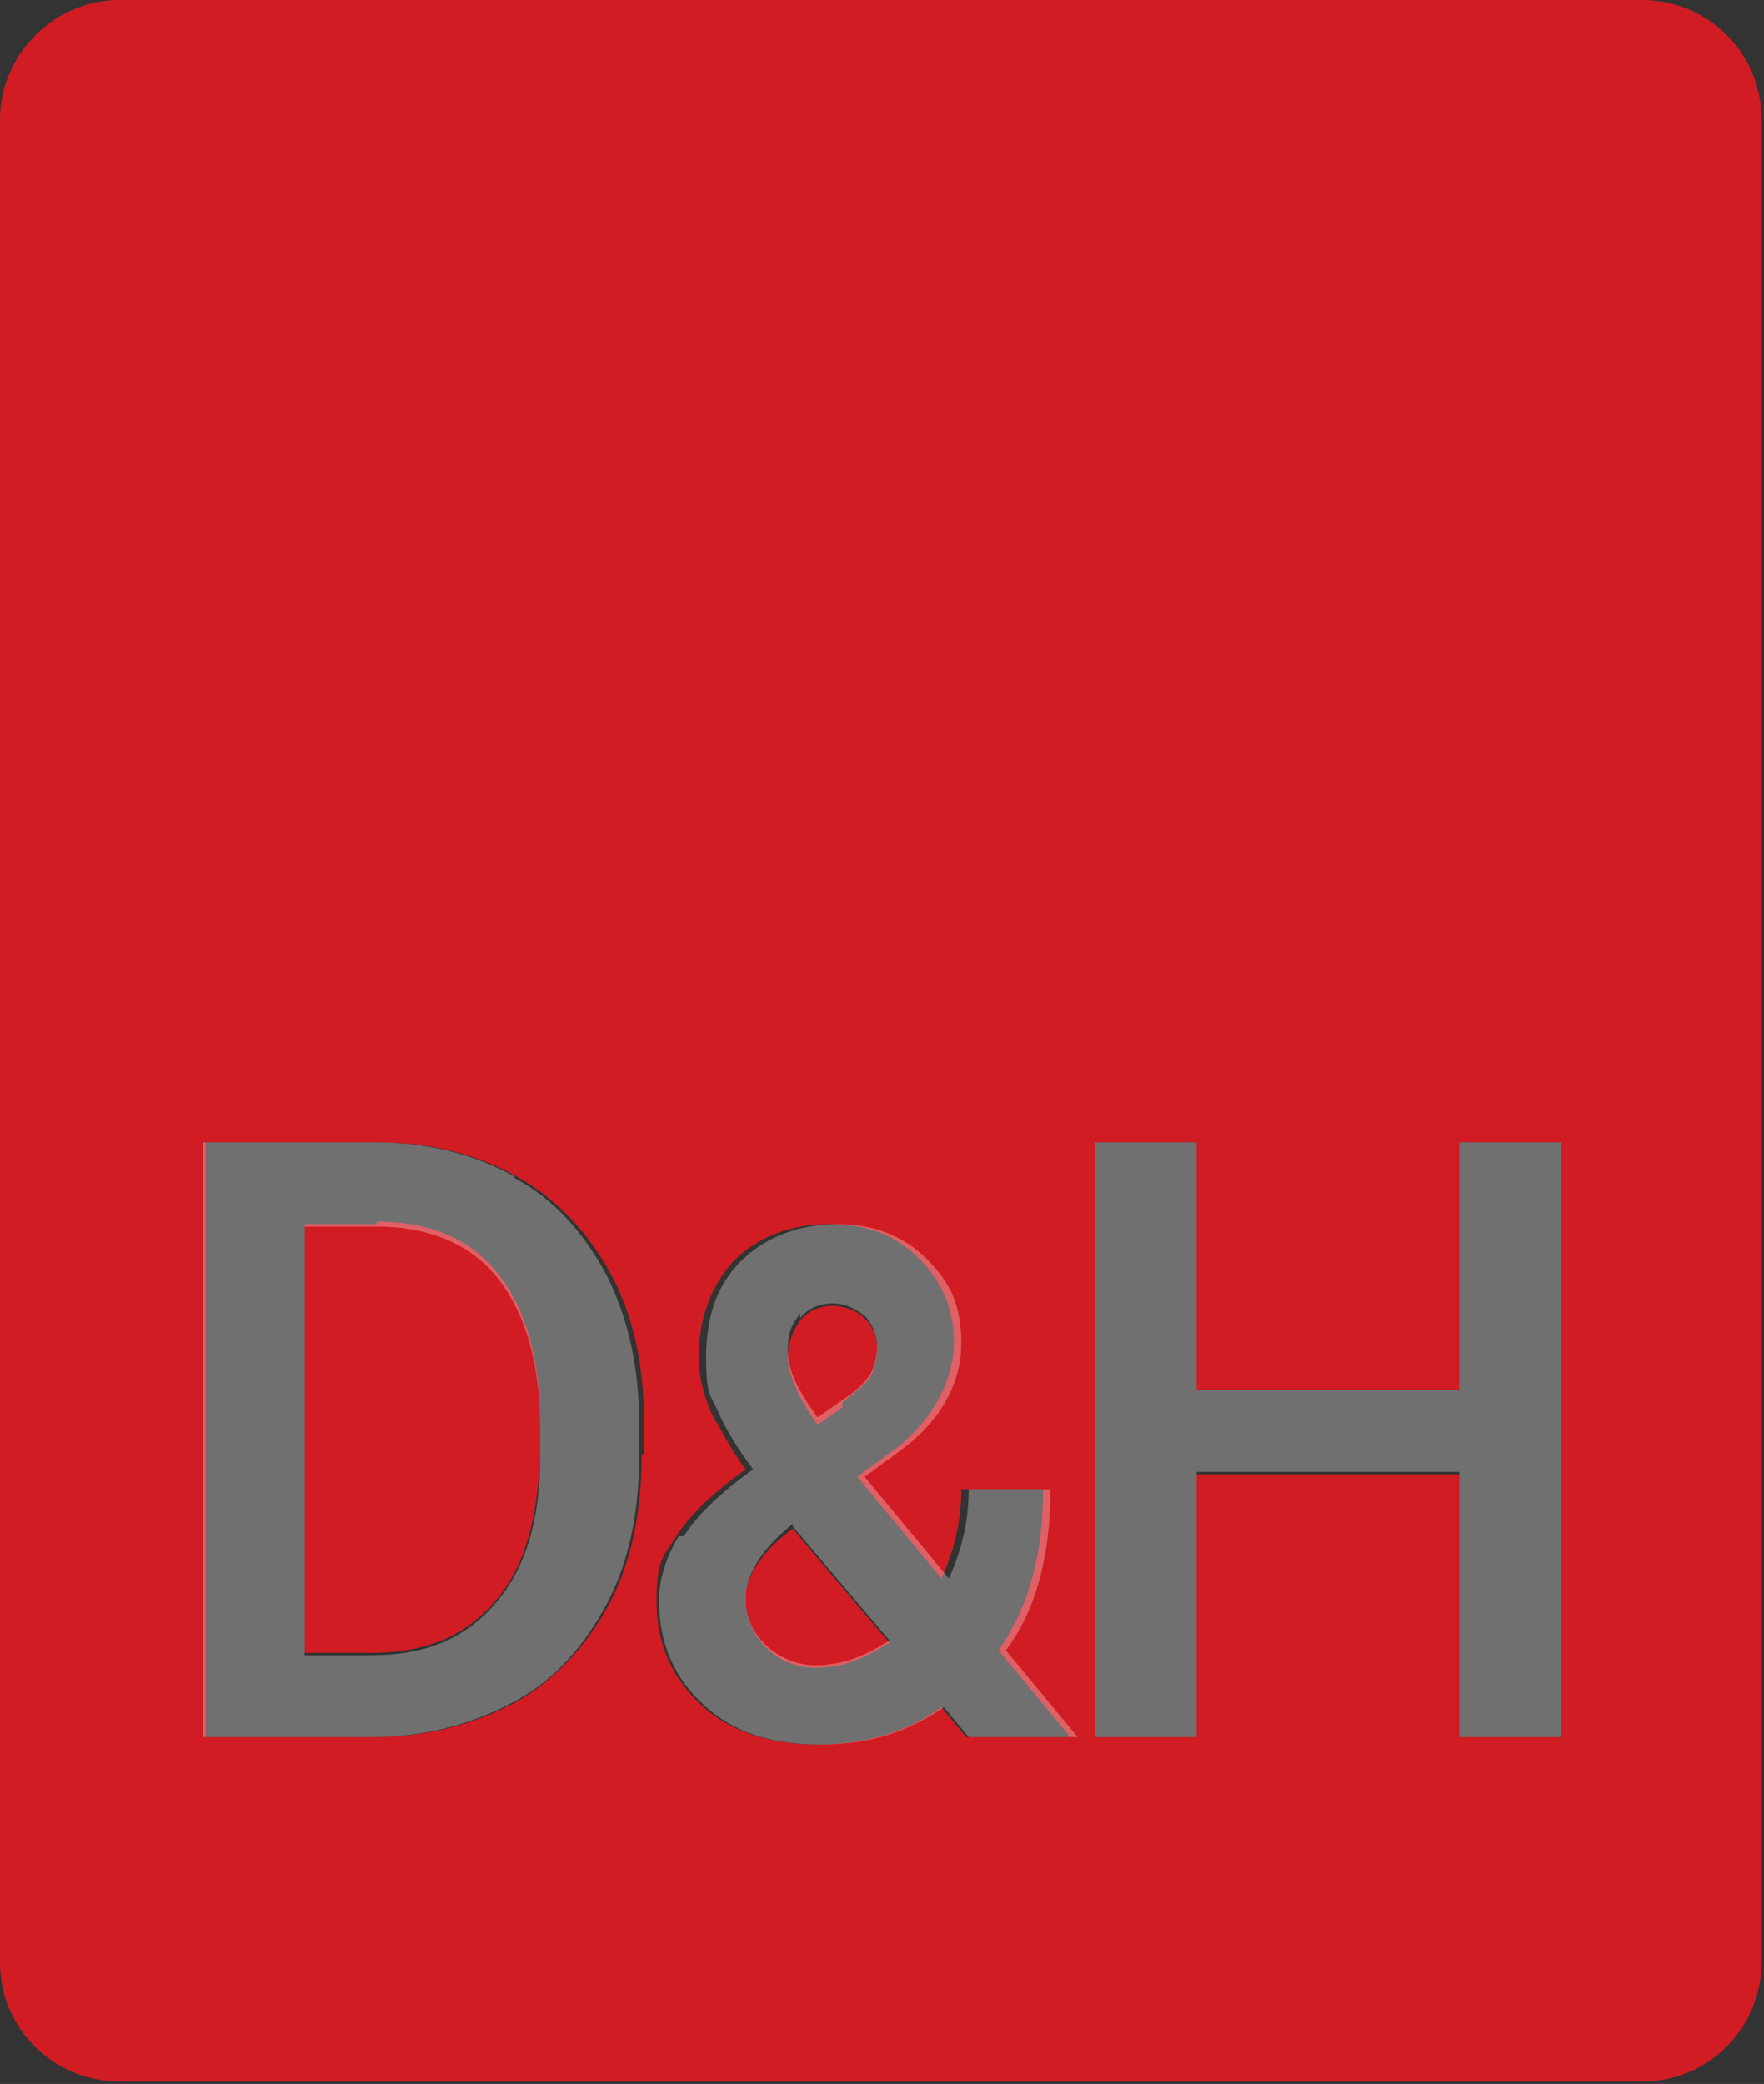 <?xml version="1.0" encoding="UTF-8"?>
<svg id="Layer_1" xmlns="http://www.w3.org/2000/svg" version="1.1" viewBox="0 0 71.2 84.1">
  <rect x="0" y="0" width="71.2" height="84.1" fill="#333333" stroke="none"/>
  <!-- Generator: Adobe Illustrator 29.6.0, SVG Export Plug-In . SVG Version: 2.1.1 Build 207)  -->
  <defs>
    <style>
      .st0 {
        fill: #fff;
      }

      .st1 {
        fill: #d11c23;
      }

      .st2 {
        opacity: .3;
      }
    </style>
  </defs>
  <g>
    <path class="st1" d="M66.4,0H4.8C2.2,0,0,2.2,0,4.8v74.4c0,2.7,2.2,4.8,4.8,4.8h61.5c2.7,0,4.8-2.2,4.8-4.8V4.8c0-2.7-2.2-4.8-4.8-4.8ZM25.9,58.7c0,2.3-.4,4.3-1.3,6-.9,1.7-2.2,3.1-3.8,4-1.7.9-3.6,1.4-5.7,1.4h-6.8v-24h7c2.1,0,4,.5,5.6,1.4,1.6.9,2.9,2.3,3.8,4,.9,1.7,1.3,3.7,1.3,6v1.2ZM39,70.1l-1-1.2c-1.4,1-3.1,1.5-5,1.5s-3.5-.5-4.7-1.6c-1.2-1.1-1.8-2.5-1.8-4.2s.3-1.8.8-2.6c.5-.8,1.4-1.7,2.8-2.7-.6-.8-1-1.6-1.4-2.3-.3-.7-.5-1.5-.5-2.2,0-1.6.5-2.9,1.4-3.9,1-1,2.3-1.5,3.9-1.5s2.7.5,3.6,1.4c.9.9,1.4,2,1.4,3.4s-.8,3.1-2.4,4.3l-1.5,1.1,3.4,4.1c.5-1.1.8-2.3.8-3.6h3.3c0,2.7-.6,4.8-1.8,6.5l2.9,3.5h-4.4ZM63,70.1h-4.1v-10.6h-10.6v10.6h-4.1v-24h4.1v10h10.6v-10h4.1v24Z"/>
    <path class="st1" d="M30.1,64.8c.2,1.5,1.4,2.5,2.8,2.5s2.1-.5,3-1l-3.9-4.6c-1,.7-2.1,1.9-1.9,3.2Z"/>
    <path class="st1" d="M34,56.6c.5-.4.9-.7,1.1-1,.2-.3.3-.7.3-1.2s-.2-.9-.5-1.2c-.3-.3-.8-.5-1.3-.5s-1,.2-1.3.6c-.3.4-.5.9-.5,1.5s.4,1.6,1.2,2.7l1-.7Z"/>
    <path class="st1" d="M15.2,49.4h-2.9v17.3h2.7c2.2,0,3.8-.7,5-2.1,1.2-1.4,1.7-3.3,1.8-5.9v-1.3c0-2.6-.6-4.6-1.7-6-1.1-1.4-2.7-2.1-4.9-2.1Z"/>
  </g>
  <g class="st2">
    <path class="st0" d="M27.4,62c-.5.8-.8,1.7-.8,2.6,0,1.7.6,3.1,1.8,4.2,1.2,1.1,2.7,1.6,4.7,1.6s3.5-.5,5-1.5l1,1.2h4.4l-2.9-3.5c1.2-1.6,1.8-3.8,1.8-6.5h-3.3c0,1.3-.3,2.5-.8,3.6l-3.4-4.1,1.5-1.1c1.6-1.2,2.4-2.7,2.4-4.3s-.5-2.5-1.4-3.4c-.9-.9-2.1-1.4-3.6-1.4s-2.9.5-3.9,1.5c-1,1-1.4,2.3-1.4,3.9s.2,1.5.5,2.2c.3.7.8,1.5,1.4,2.3-1.4,1-2.3,1.9-2.8,2.7ZM32.3,53.2c.3-.4.8-.6,1.3-.6s.9.2,1.3.5c.3.3.5.8.5,1.2s-.1.9-.3,1.2c-.2.3-.6.7-1.1,1l-1,.7c-.8-1.1-1.2-1.9-1.2-2.7s.2-1.1.5-1.5ZM32,61.6l3.9,4.6c-.8.5-1.7,1-3,1s-2.7-1-2.8-2.5c-.1-1.3,1-2.5,1.9-3.2Z"/>
    <polygon class="st0" points="63 70.1 63 46.1 58.9 46.1 58.9 56.1 48.3 56.1 48.3 46.1 44.2 46.1 44.2 70.1 48.3 70.1 48.3 59.4 58.9 59.4 58.9 70.1 63 70.1"/>
    <path class="st0" d="M20.8,47.5c-1.6-.9-3.5-1.4-5.6-1.4h-7v24h6.8c2.1,0,4-.5,5.7-1.4,1.7-.9,2.9-2.3,3.8-4,.9-1.7,1.3-3.7,1.3-6v-1.2c0-2.2-.4-4.2-1.3-6-.9-1.7-2.1-3.1-3.8-4ZM21.8,58.8c0,2.6-.6,4.5-1.8,5.9-1.2,1.4-2.8,2.1-5,2.1h-2.7v-17.3h2.9c2.1,0,3.8.7,4.9,2.1,1.1,1.4,1.7,3.4,1.7,6v1.3Z"/>
  </g>
</svg>
